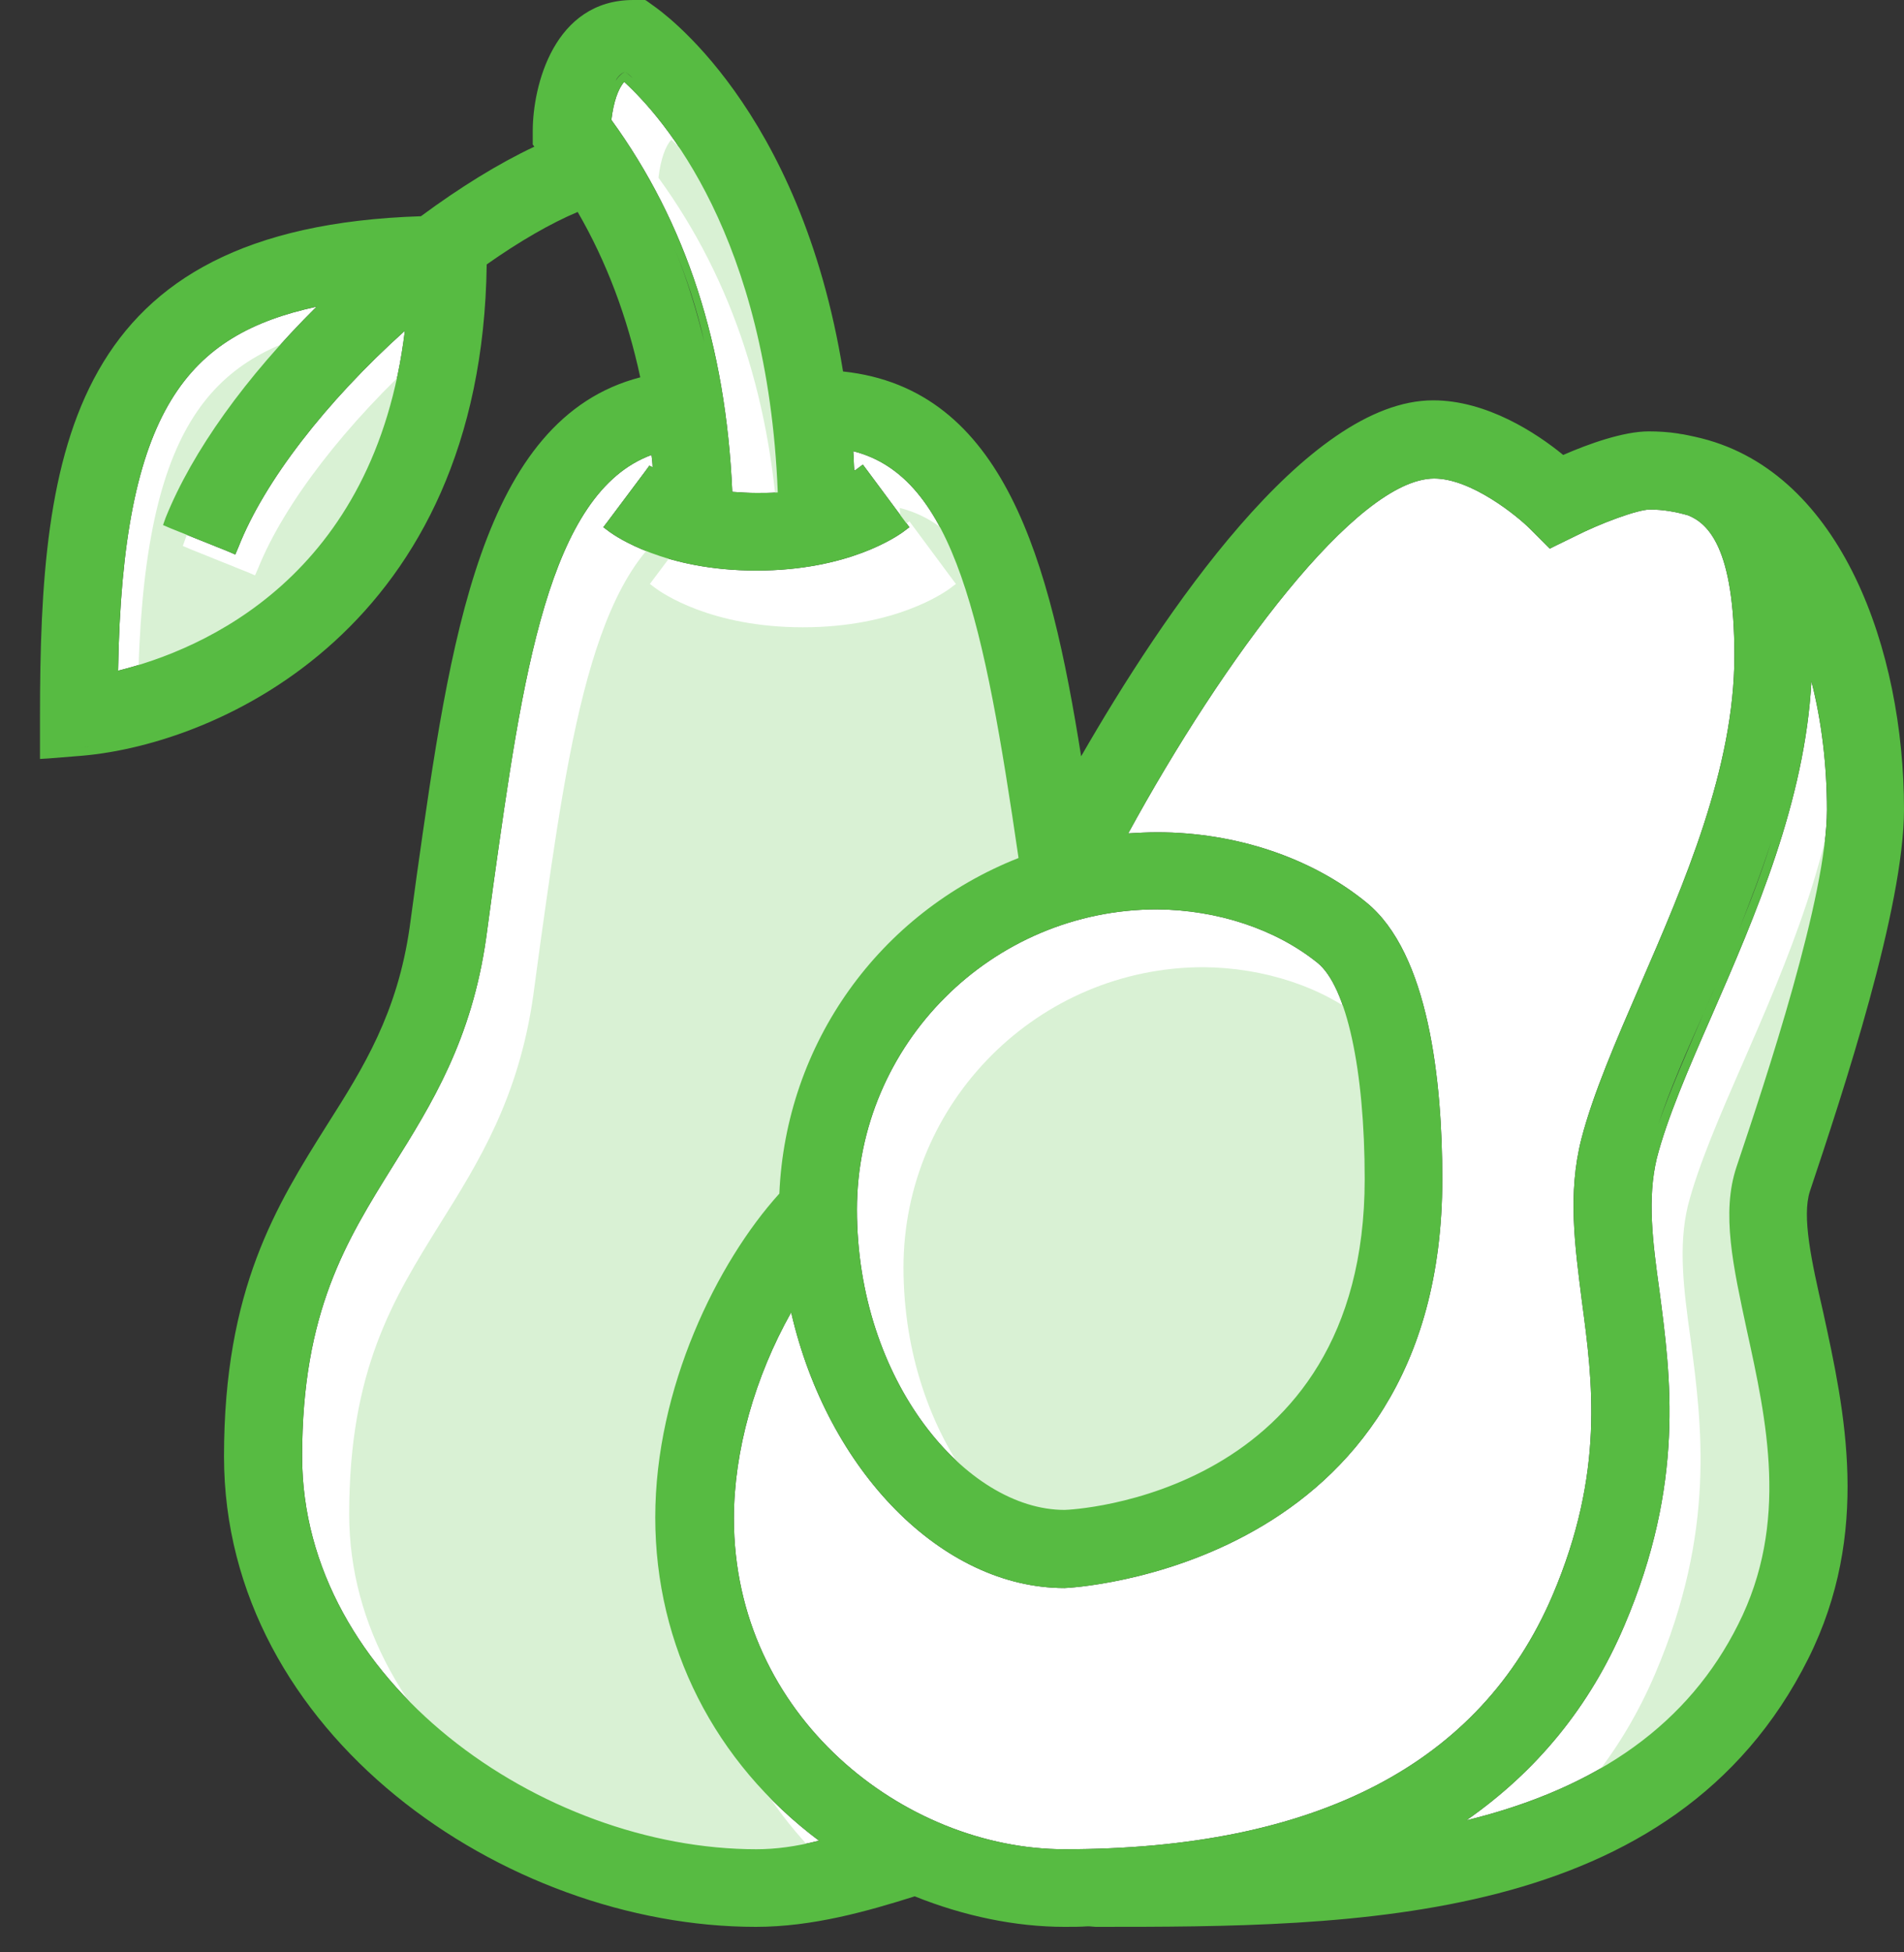 <svg xmlns="http://www.w3.org/2000/svg" width="40" height="41" viewBox="0 0 40 41" fill="none"><rect x="0" y="0" width="40" height="41" fill="#333333" stroke="none"/><path d="M15.89 38.834C11.383 38.834 6.347 35.305 6.347 30.584C6.347 27.538 7.28 26.054 8.258 24.481C9.067 23.188 9.91 21.839 10.214 19.692L10.36 18.613C10.978 14.196 11.518 10.352 13.687 9.554C13.698 9.644 13.71 9.734 13.71 9.813L13.642 9.779L13.552 9.902L12.777 10.937L12.675 11.071L12.81 11.173C12.923 11.251 13.946 11.982 15.89 11.982C17.835 11.982 18.858 11.251 18.97 11.173L19.105 11.071L19.004 10.937L18.228 9.891L18.127 9.756L17.992 9.857C17.992 9.857 17.981 9.869 17.947 9.88C17.936 9.745 17.936 9.61 17.925 9.475C20.06 10.015 20.678 13.095 21.398 18.018C18.464 19.175 16.508 21.918 16.373 25.065C15.07 26.504 13.766 29.145 13.766 31.865C13.766 34.563 15.013 37.013 17.205 38.654C16.722 38.778 16.295 38.834 15.89 38.834Z" fill="white"></path><path d="M15.89 10.352C15.721 10.352 15.564 10.341 15.384 10.329C15.249 7.25 14.418 4.687 12.844 2.518C12.889 2.136 12.99 1.855 13.114 1.72C13.934 2.473 16.126 4.957 16.34 10.341C16.182 10.352 16.036 10.352 15.89 10.352Z" fill="white"></path><path d="M27.681 20.221C28.288 20.715 28.67 22.457 28.67 24.762C28.67 31.438 22.477 31.708 22.364 31.708C20.307 31.708 18.003 29.01 18.003 25.402C18.003 21.929 20.836 19.097 24.309 19.097C25.579 19.108 26.804 19.513 27.681 20.221Z" fill="white"></path><path d="M16.621 27.56C17.385 30.887 19.79 33.349 22.364 33.349C22.443 33.349 30.3 32.978 30.3 24.762C30.3 22.705 30.019 20.018 28.704 18.951C27.546 18.006 25.95 17.478 24.309 17.478C24.118 17.478 23.915 17.489 23.702 17.501C25.691 13.859 28.501 10.049 30.131 10.049C30.907 10.049 31.873 10.835 32.143 11.105L32.469 11.431L32.559 11.521L32.671 11.465L33.087 11.262C33.615 10.993 34.402 10.7 34.661 10.7C34.931 10.7 35.2 10.745 35.47 10.824C35.875 10.993 36.437 11.487 36.437 13.769C36.437 16.129 35.38 18.557 34.459 20.682C33.953 21.851 33.469 22.963 33.222 23.919C32.93 25.065 33.087 26.167 33.233 27.324C33.458 29.01 33.717 30.921 32.615 33.506C31.098 37.047 27.647 38.834 22.364 38.834C19.003 38.834 15.418 36.047 15.418 31.888C15.418 30.472 15.856 28.921 16.621 27.56Z" fill="white"></path><path d="M30.806 38.227C32.289 37.193 33.402 35.833 34.121 34.147C35.403 31.146 35.099 28.909 34.863 27.111C34.717 26.065 34.605 25.166 34.807 24.323C35.021 23.491 35.47 22.446 35.954 21.345C36.886 19.209 37.921 16.815 38.055 14.308C38.269 15.14 38.381 16.073 38.381 17.006C38.381 18.816 37.1 22.66 36.482 24.503C36.156 25.47 36.414 26.605 36.695 27.92C37.111 29.82 37.595 31.978 36.516 34.113C35.481 36.181 33.604 37.541 30.806 38.227Z" fill="white"></path><path d="M6.651 6.44C5.156 7.924 4.043 9.475 3.481 10.869L3.425 11.026L3.582 11.094L4.785 11.577L4.943 11.645L5.01 11.487C5.549 10.116 6.842 8.441 8.506 6.946C7.876 12.117 4.257 13.645 2.481 14.084C2.571 8.554 3.965 7.025 6.651 6.44Z" fill="white"></path><path d="M16.879 40.048C12.372 40.048 7.336 36.519 7.336 31.798C7.336 28.752 8.269 27.268 9.247 25.695C10.056 24.402 10.899 23.053 11.203 20.906L11.349 19.827C11.967 15.41 12.507 11.566 14.676 10.768C14.687 10.858 14.699 10.948 14.699 11.026L14.62 10.97L14.53 11.094L13.754 12.128L13.653 12.263L13.788 12.364C13.901 12.443 14.923 13.173 16.868 13.173C18.812 13.173 19.835 12.443 19.948 12.364L20.082 12.263L19.981 12.128L19.206 11.083L19.105 10.948L18.97 11.049C18.97 11.049 18.959 11.06 18.925 11.071C18.914 10.937 18.914 10.802 18.902 10.667C21.038 11.206 21.656 14.286 22.375 19.209C19.442 20.367 17.486 23.109 17.351 26.257C16.047 27.695 14.744 30.337 14.744 33.057C14.744 35.754 15.991 38.205 18.183 39.846C17.7 39.992 17.273 40.048 16.879 40.048Z" fill="#D9F1D4"></path><path d="M16.879 11.566C16.711 11.566 16.553 11.555 16.373 11.543C16.239 8.464 15.407 5.901 13.833 3.732C13.878 3.349 13.979 3.068 14.103 2.934C14.924 3.687 17.115 6.171 17.329 11.555C17.172 11.566 17.025 11.566 16.879 11.566Z" fill="#D9F1D4"></path><path d="M28.659 21.434C29.266 21.929 29.648 23.671 29.648 25.976C29.648 32.652 23.455 32.922 23.342 32.922C21.285 32.922 18.981 30.224 18.981 26.616C18.981 23.143 21.814 20.311 25.287 20.311C26.557 20.322 27.793 20.726 28.659 21.434Z" fill="#D9F1D4"></path><path d="M31.457 39.227C32.941 38.193 34.054 36.833 34.773 35.147C36.055 32.146 35.751 29.91 35.515 28.111C35.369 27.066 35.257 26.167 35.459 25.324C35.672 24.492 36.122 23.447 36.605 22.345C37.538 20.209 38.572 17.815 38.707 15.309C38.921 16.141 39.033 17.073 39.033 18.006C39.033 19.816 37.752 23.66 37.134 25.503C36.808 26.47 37.066 27.605 37.347 28.92C37.763 30.82 38.246 32.978 37.167 35.114C36.133 37.182 34.267 38.531 31.457 39.227Z" fill="#D9F1D4"></path><path d="M7.067 6.879C5.572 8.363 4.459 9.925 3.897 11.307L3.841 11.465L3.998 11.532L5.201 12.016L5.358 12.083L5.426 11.926C5.976 10.566 7.269 8.891 8.921 7.396C8.292 12.566 4.673 14.095 2.897 14.533C2.987 8.992 4.38 7.463 7.067 6.879Z" fill="#D9F1D4"></path><path d="M38.022 25.02C38.718 22.941 40 19.063 40 16.995C40 13.656 38.685 9.947 35.751 9.206C35.661 9.183 35.56 9.161 35.448 9.138L35.392 9.127C35.346 9.116 35.301 9.116 35.257 9.104C35.043 9.071 34.841 9.059 34.638 9.059C34.11 9.059 33.38 9.318 32.84 9.554C32.278 9.093 31.233 8.407 30.109 8.407C27.445 8.407 24.421 12.915 22.713 15.882C22.061 11.78 21.105 8.16 17.711 7.801C16.812 2.237 13.856 0.214 13.732 0.124L13.575 0.011L13.552 0H13.496H13.305C11.641 0 11.192 1.798 11.192 2.754V2.967V3.035L11.226 3.08C10.484 3.428 9.663 3.934 8.843 4.541C1.447 4.777 0.84 9.442 0.84 15.05V15.758V15.938L1.02 15.927L1.717 15.871C4.628 15.623 10.124 13.162 10.225 5.553C10.911 5.069 11.574 4.687 12.136 4.451C12.743 5.496 13.181 6.665 13.451 7.924C10.102 8.79 9.45 13.466 8.753 18.4L8.607 19.468C8.348 21.277 7.64 22.413 6.876 23.615C5.808 25.312 4.706 27.066 4.706 30.584C4.706 36.406 10.596 40.464 15.879 40.464C17.07 40.464 18.217 40.138 19.217 39.823C20.251 40.239 21.341 40.464 22.364 40.464C22.533 40.464 22.69 40.464 22.848 40.453H22.881L23.016 40.464C28.434 40.464 35.167 40.464 37.988 34.833C39.314 32.18 38.752 29.617 38.303 27.56C38.055 26.481 37.853 25.548 38.022 25.02ZM37.864 24.964C37.819 25.11 37.797 25.279 37.786 25.459C37.797 25.279 37.819 25.11 37.864 24.964ZM15.89 38.834C11.383 38.834 6.347 35.305 6.347 30.584C6.347 27.538 7.28 26.054 8.258 24.481C9.067 23.188 9.91 21.839 10.214 19.692L10.36 18.613C10.978 14.196 11.518 10.352 13.687 9.554C13.698 9.644 13.71 9.734 13.71 9.812L13.642 9.779L13.552 9.902L12.777 10.937L12.675 11.071L12.81 11.172C12.923 11.251 13.946 11.982 15.89 11.982C17.835 11.982 18.858 11.251 18.97 11.172L19.105 11.071L19.004 10.937L18.228 9.891L18.127 9.756L17.992 9.857C17.992 9.857 17.981 9.869 17.947 9.88C17.936 9.745 17.936 9.61 17.925 9.475C20.06 10.015 20.678 13.095 21.398 18.018C18.464 19.175 16.508 21.918 16.373 25.065C15.07 26.504 13.766 29.145 13.766 31.865C13.766 34.563 15.013 37.013 17.205 38.654C16.722 38.778 16.295 38.834 15.89 38.834ZM15.89 10.352C15.722 10.352 15.564 10.341 15.384 10.329C15.249 7.25 14.418 4.687 12.844 2.518C12.889 2.136 12.99 1.855 13.114 1.72C13.934 2.473 16.126 4.957 16.34 10.341C16.182 10.352 16.036 10.352 15.89 10.352ZM28.602 19.085C28.041 18.625 27.366 18.265 26.636 18.018C27.366 18.265 28.041 18.625 28.602 19.085C29.075 19.468 29.412 20.086 29.648 20.805C29.412 20.075 29.075 19.468 28.602 19.085ZM27.681 20.221C28.288 20.715 28.67 22.457 28.67 24.762C28.67 31.438 22.477 31.708 22.364 31.708C20.307 31.708 18.003 29.01 18.003 25.402C18.003 21.929 20.836 19.097 24.309 19.097C25.579 19.108 26.804 19.513 27.681 20.221ZM16.621 27.56C17.385 30.887 19.79 33.349 22.364 33.349C22.443 33.349 30.3 32.978 30.3 24.762C30.3 22.705 30.019 20.018 28.704 18.951C27.546 18.006 25.95 17.478 24.309 17.478C24.118 17.478 23.916 17.489 23.702 17.501C25.691 13.859 28.501 10.049 30.131 10.049C30.907 10.049 31.873 10.835 32.143 11.105L32.469 11.431L32.559 11.521L32.671 11.465L33.087 11.262C33.616 10.993 34.402 10.7 34.661 10.7C34.931 10.7 35.2 10.745 35.47 10.824C35.875 10.993 36.437 11.487 36.437 13.769C36.437 16.129 35.38 18.557 34.459 20.681C33.953 21.851 33.469 22.963 33.222 23.919C32.93 25.065 33.087 26.167 33.233 27.324C33.458 29.01 33.717 30.921 32.615 33.506C31.098 37.047 27.647 38.834 22.364 38.834C19.004 38.834 15.418 36.047 15.418 31.888C15.418 30.471 15.856 28.92 16.621 27.56ZM30.806 38.227C32.289 37.193 33.402 35.833 34.121 34.147C35.403 31.146 35.099 28.909 34.863 27.111C34.717 26.066 34.605 25.166 34.807 24.323C35.02 23.491 35.47 22.446 35.953 21.345C36.886 19.209 37.92 16.815 38.055 14.309C38.269 15.14 38.381 16.073 38.381 17.006C38.381 18.816 37.1 22.66 36.482 24.503C36.156 25.47 36.414 26.605 36.695 27.92C37.111 29.82 37.594 31.978 36.516 34.113C35.481 36.181 33.604 37.541 30.806 38.227ZM36.538 19.513C36.291 20.108 36.043 20.704 35.796 21.266C35.436 22.098 35.088 22.896 34.841 23.604C35.077 22.896 35.425 22.098 35.796 21.266C36.043 20.693 36.302 20.108 36.538 19.513C36.774 18.917 37.01 18.299 37.212 17.669C37.021 18.287 36.785 18.906 36.538 19.513ZM25.377 14.41C25.815 13.758 26.276 13.117 26.726 12.544C26.276 13.117 25.815 13.746 25.377 14.41ZM13.934 2.349C13.766 2.136 13.608 1.967 13.474 1.832C13.608 1.967 13.766 2.136 13.934 2.349C14.103 2.563 14.283 2.799 14.463 3.08C14.283 2.799 14.103 2.551 13.934 2.349ZM13.136 1.506C13.058 1.54 12.99 1.607 12.934 1.697C12.979 1.607 13.046 1.54 13.136 1.506C13.181 1.54 13.238 1.585 13.294 1.641C13.226 1.585 13.181 1.54 13.136 1.506ZM12.675 2.563C12.878 2.832 13.069 3.113 13.249 3.406C13.608 3.979 13.912 4.586 14.17 5.215C14.429 5.845 14.643 6.497 14.8 7.194C14.631 6.508 14.429 5.845 14.17 5.215C13.912 4.586 13.608 3.979 13.249 3.406C13.069 3.113 12.878 2.832 12.675 2.563ZM12.664 10.049C12.44 10.273 12.237 10.543 12.057 10.858C12.237 10.554 12.44 10.273 12.664 10.049ZM10.214 18.602C10.338 17.748 10.45 16.905 10.585 16.107C10.45 16.905 10.338 17.737 10.214 18.602ZM6.651 6.44C5.156 7.924 4.043 9.475 3.481 10.869L3.425 11.026L3.582 11.094L4.785 11.577L4.942 11.645L5.01 11.487C5.549 10.116 6.842 8.441 8.505 6.946C7.876 12.117 4.257 13.645 2.481 14.084C2.571 8.554 3.965 7.025 6.651 6.44ZM1.705 15.702L1.008 15.758L1.705 15.702C2.065 15.668 2.47 15.612 2.886 15.5C2.47 15.601 2.065 15.668 1.705 15.702ZM3.549 15.309C3.998 15.163 4.448 14.972 4.92 14.736C4.448 14.972 3.987 15.163 3.549 15.309Z" fill="#57BB42"></path></svg>